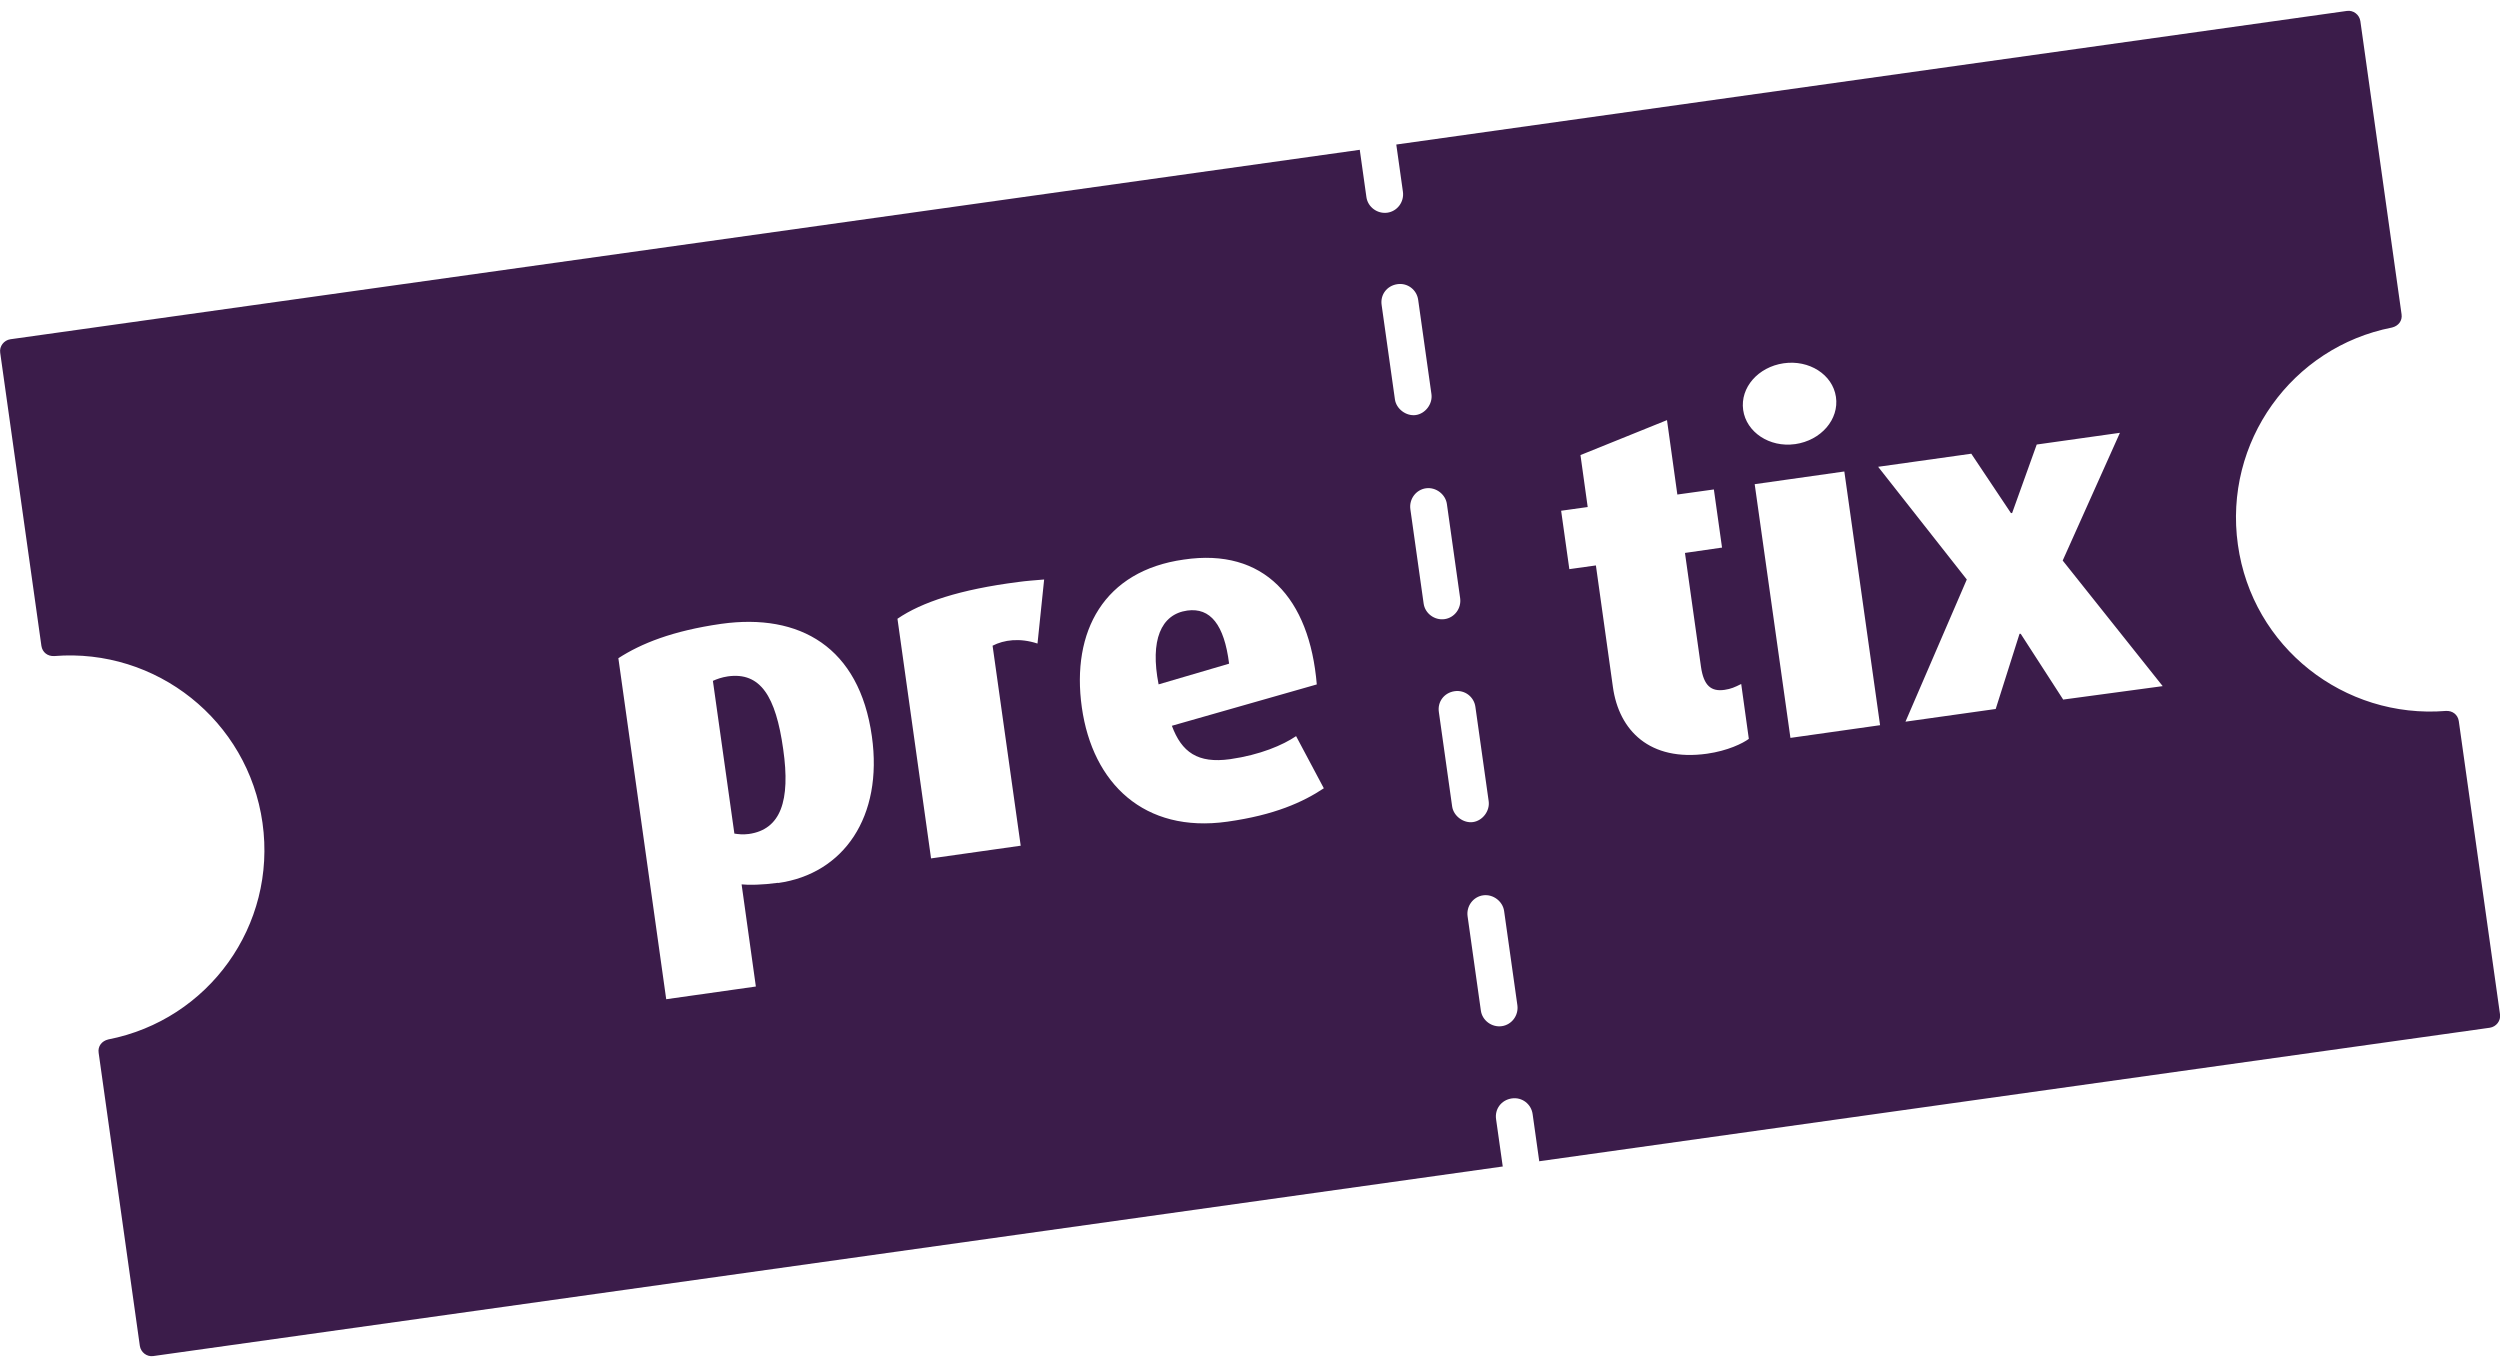 <svg xmlns="http://www.w3.org/2000/svg" id="Ebene_1" viewBox="0.0 0.0 128.0 70.0" width="128.0" height="70.0"><defs><style>.cls-1{fill:#3b1c4a;}</style></defs><path class="cls-1" d="m37.27,34.63c-.33.05-.57.14-.77.23l1.1,7.82c.19.03.44.06.74.02,1.63-.23,2.14-1.69,1.76-4.34-.38-2.72-1.17-3.96-2.83-3.73Z" /><path class="cls-1" d="m60.79,31.26c-1.36.19-1.91,1.53-1.47,3.78l3.61-1.06c-.25-2-.96-2.88-2.14-2.72Z" /><path class="cls-1" d="m122.47,16.77c.33-.08.54-.35.49-.68l-2.11-15.01c-.05-.33-.36-.57-.69-.52l-48.67,6.84.34,2.42c.07.52-.29,1-.8,1.07s-1-.29-1.07-.8l-.34-2.42L.53,17.37c-.33.05-.57.36-.52.69l2.11,15.01c.05.33.32.54.66.52,5.21-.42,9.92,3.29,10.66,8.54.74,5.26-2.77,10.09-7.9,11.09-.33.08-.54.35-.49.68l2.11,15.01c.05.33.36.57.69.52l69.12-9.71h-.03s-.34-2.41-.34-2.41c-.08-.53.27-.99.8-1.07s1,.29,1.07.8l.34,2.42h-.03s48.7-6.84,48.7-6.84c.33-.05.57-.36.52-.69l-2.11-15.01c-.05-.33-.32-.54-.66-.52-5.21.42-9.92-3.26-10.65-8.51-.74-5.26,2.77-10.12,7.89-11.12Zm-82.63,28.43c-.82.11-1.52.12-1.87.08l.73,5.23-4.59.65-2.45-17.46c1.16-.75,2.76-1.4,5.27-1.76,4.02-.56,7.07,1.19,7.71,5.76.58,4.11-1.44,7.04-4.8,7.51Zm13.28-12.25c-.91-.3-1.72-.19-2.3.11l1.44,10.24-4.59.65-1.72-12.27c1.24-.85,3.21-1.5,6.17-1.88.42-.06.88-.09,1.34-.13l-.34,3.28Zm14.31,2.09l-7.43,2.12c.5,1.35,1.32,1.94,2.98,1.71,1.54-.22,2.7-.72,3.38-1.18l1.42,2.67c-1.07.71-2.52,1.37-4.94,1.71-4.26.6-6.9-1.96-7.45-5.85-.55-3.9,1.14-7,5.22-7.57,4.1-.61,6.44,1.96,6.81,6.4Zm10.26,16.43c.07.52-.29,1-.8,1.07s-1-.29-1.07-.8l-.68-4.83c-.07-.52.29-1,.8-1.07s1,.31,1.07.8l.68,4.83Zm-1.47-10.45c.07.5-.31,1-.8,1.07s-1-.31-1.07-.8l-.68-4.83c-.08-.53.27-.99.8-1.07s1,.29,1.07.8l.68,4.83Zm-1.46-10.39c.07.52-.29,1-.8,1.07s-1-.29-1.07-.8l-.68-4.83c-.07-.52.29-1,.8-1.07s1,.31,1.07.8l.68,4.83Zm-1.47-10.45c.07.5-.31,1-.8,1.07s-1-.31-1.07-.8l-.68-4.83c-.08-.53.27-.99.8-1.07s1,.29,1.07.8l.68,4.83Zm14.88,7.86h-.03s-1.87.27-1.87.27l.82,5.83c.14.97.52,1.28,1.21,1.18.33-.05.51-.13.85-.3l.39,2.81c-.31.23-1.08.61-2.14.76-2.93.41-4.51-1.18-4.82-3.42l-.87-6.22-1.36.19-.42-2.99,1.36-.19-.37-2.66,4.43-1.79.53,3.81,1.87-.26.42,2.99Zm8.09,9.09l-4.59.65-1.83-12.99,4.59-.65,1.83,12.99Zm-4.36-14.39c-1.3.18-2.49-.61-2.65-1.75-.16-1.15.77-2.2,2.07-2.39s2.51.57,2.68,1.72-.76,2.23-2.09,2.42Zm13.73,13.07l-2.17-3.36h-.06s-1.22,3.85-1.22,3.85l-4.62.65,3.14-7.28-4.54-5.77,4.77-.67,2.03,3.04h.06s1.26-3.51,1.26-3.51l4.26-.6-2.93,6.54,5.12,6.43-5.11.69Z" /></svg>